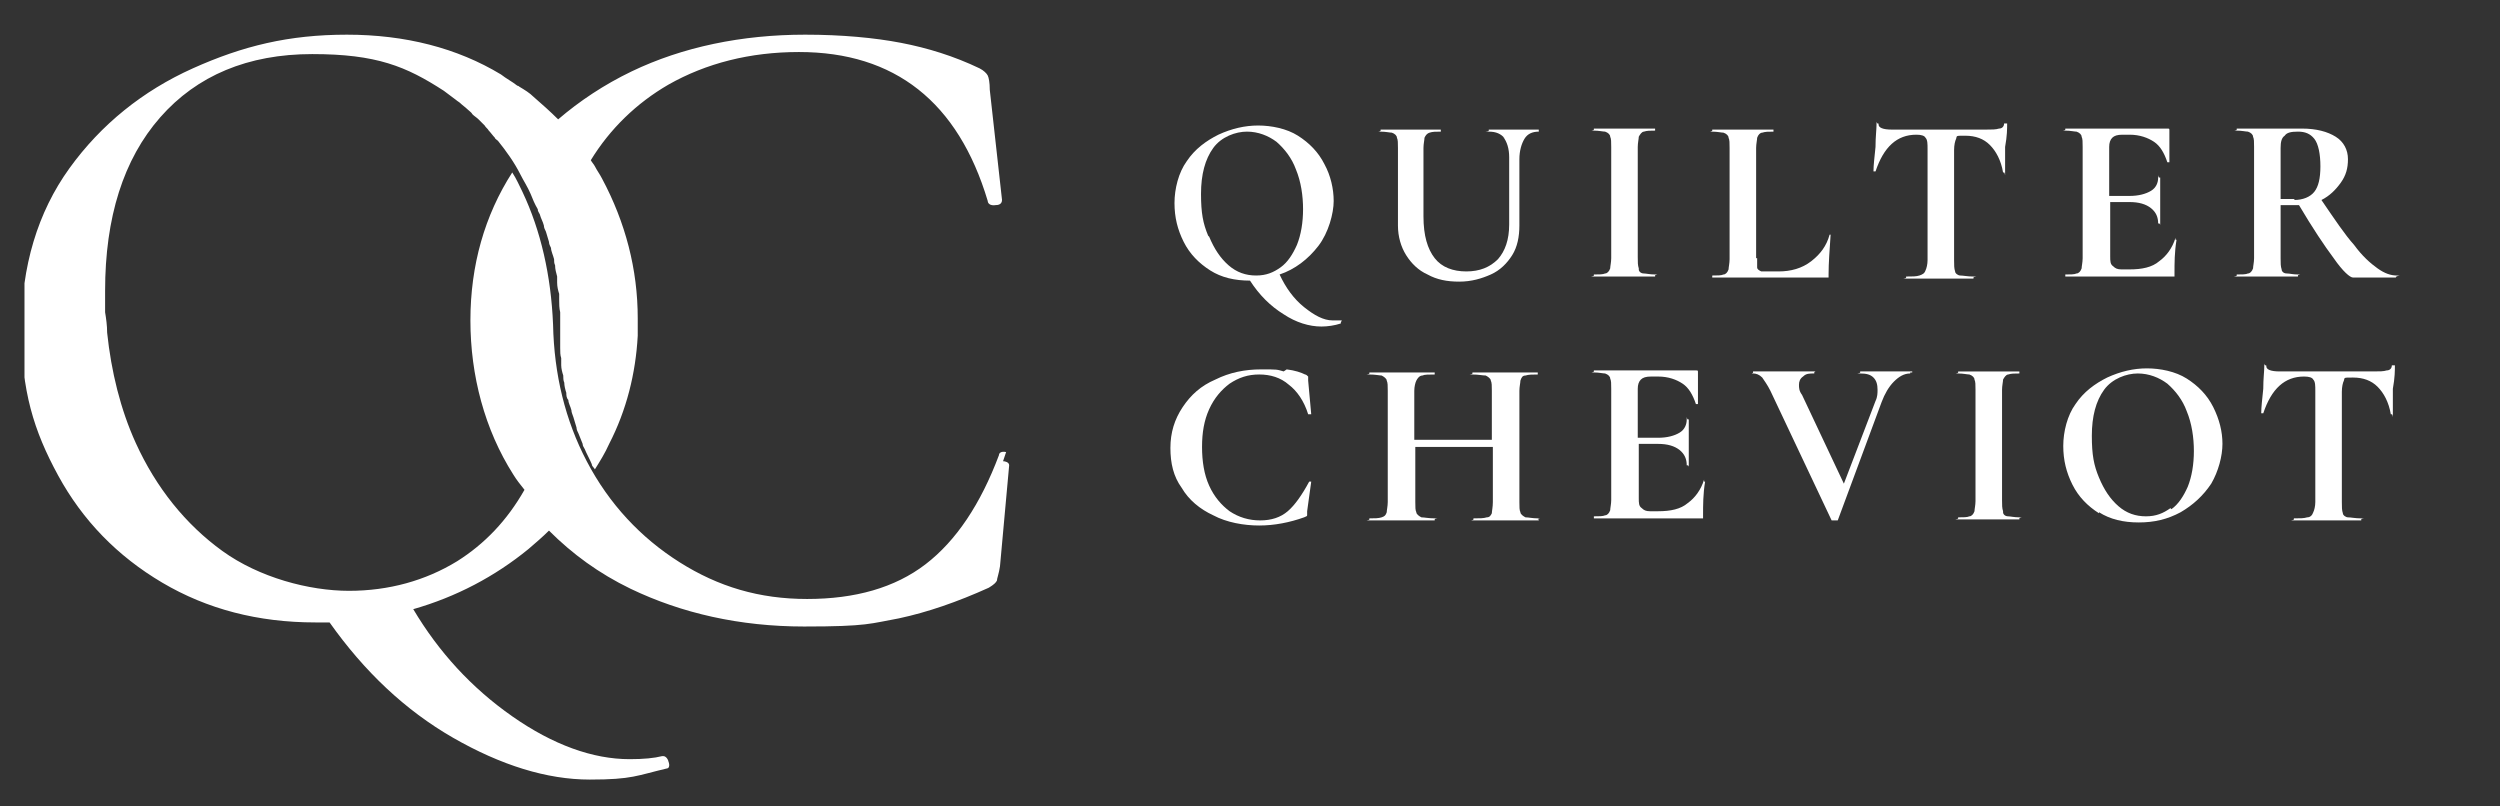 <?xml version="1.0" encoding="UTF-8"?><svg xmlns="http://www.w3.org/2000/svg" xmlns:xlink="http://www.w3.org/1999/xlink" id="Layer_167e6887314022" version="1.1" viewBox="0 0 245 79" aria-hidden="true" width="245px" height="79px">
  <rect x="0" y="0" width="245" height="79" fill="#333333" stroke="none"/>
  <!-- Generator: Adobe Illustrator 29.2.1, SVG Export Plug-In . SVG Version: 2.1.0 Build 116)  -->
  <defs><linearGradient class="cerosgradient" data-cerosgradient="true" id="CerosGradient_id57cf788ba" gradientUnits="userSpaceOnUse" x1="50%" y1="100%" x2="50%" y2="0%"><stop offset="0%" stop-color="#d1d1d1"/><stop offset="100%" stop-color="#d1d1d1"/></linearGradient><linearGradient/>
    <style>
      .st0-67e6887314022{
        fill: none;
      }

      .st1-67e6887314022{
        fill: #fff;
      }

      .st2-67e6887314022{
        clip-path: url(#clippath67e6887314022);
      }
    </style>
    <clipPath id="clippath67e6887314022">
      <rect class="st0-67e6887314022" x="2.4" y="-11.2" width="96.8" height="100.4"/>
    </clipPath>
  </defs>
  <g>
    <path class="st1-67e6887314022" d="M131.4,31.6c0,0,0,.1,0,.1-.6.2-1.3.3-1.9.3-1.2,0-2.5-.4-3.7-1.2-1.3-.8-2.4-1.9-3.3-3.3h0c-1.5,0-2.8-.3-3.9-1-1.1-.7-2-1.6-2.6-2.8-.6-1.2-.9-2.4-.9-3.8s.4-3,1.2-4.1c.8-1.2,1.9-2,3.1-2.6,1.3-.6,2.6-.9,3.9-.9s2.8.3,3.9,1c1.1.7,2,1.6,2.6,2.8.6,1.1.9,2.4.9,3.6s-.5,3.1-1.5,4.4c-1,1.3-2.3,2.3-3.8,2.8.6,1.3,1.4,2.4,2.4,3.2,1,.8,1.9,1.3,2.8,1.3s.5,0,.8,0c0,0,0,0,.1,0h0ZM118.5,23.2c.5,1.2,1.1,2.1,1.9,2.8.8.7,1.7,1,2.7,1s1.7-.3,2.4-.8c.7-.5,1.2-1.3,1.6-2.2.4-1,.6-2.2.6-3.5s-.2-2.7-.7-3.9c-.4-1.1-1.1-2-1.9-2.7-.8-.6-1.8-1-2.9-1s-2.5.5-3.3,1.6c-.8,1.1-1.2,2.6-1.2,4.5s.2,2.9.7,4.1h0Z"/>
    <path class="st1-67e6887314022" d="M147.5,13.6c-.4-.5-.9-.7-1.6-.7s0,0,0-.1,0-.1,0-.1h1.1c.6,0,1.1,0,1.4,0s.7,0,1.3,0h1.1s0,0,0,.1,0,.1,0,.1c-.6,0-1.1.2-1.4.7-.3.5-.5,1.2-.5,2v6.5c0,1.1-.2,2.1-.7,2.9-.5.8-1.2,1.5-2.1,1.9-.9.4-1.9.7-3.1.7s-2.2-.2-3.1-.7c-.9-.4-1.6-1.1-2.1-1.9-.5-.8-.8-1.8-.8-2.9v-7.6c0-.5,0-.8-.1-1,0-.2-.2-.4-.5-.5-.2,0-.6-.1-1.1-.1s0,0,0-.1,0-.1,0-.1h1.2c.7,0,1.3,0,1.7,0s1.1,0,1.8,0h1.2s0,0,0,.1,0,.1,0,.1c-.5,0-.8,0-1.1.1s-.4.3-.5.5c0,.2-.1.6-.1,1v6.7c0,1.9.4,3.2,1.1,4.1.7.9,1.8,1.3,3.1,1.3s2.3-.4,3.1-1.2c.7-.8,1.1-1.9,1.1-3.4v-6.6c0-.8-.2-1.5-.6-2h0Z"/>
    <path class="st1-67e6887314022" d="M160.6,26.4c0,.2.2.4.5.4.2,0,.6.1,1.1.1s0,0,0,.1,0,.1,0,.1c-.5,0-.9,0-1.2,0h-1.8s-1.7,0-1.7,0c-.3,0-.7,0-1.3,0s0,0,0-.1,0-.1,0-.1c.5,0,.9,0,1.1-.1.2,0,.4-.2.5-.5,0-.2.1-.6.1-1v-10.9c0-.5,0-.8-.1-1,0-.2-.2-.4-.5-.5-.2,0-.6-.1-1.1-.1s0,0,0-.1,0-.1,0-.1h1.3c.7,0,1.3,0,1.7,0s1.1,0,1.8,0h1.2s0,0,0,.1,0,.1,0,.1c-.5,0-.8,0-1.1.1-.2,0-.4.3-.5.5,0,.2-.1.6-.1,1v10.8c0,.5,0,.8.1,1.1h0Z"/>
    <path class="st1-67e6887314022" d="M172.2,25.3c0,.4,0,.7,0,.9,0,.2.2.3.4.4.2,0,.5,0,.9,0h.8c1.2,0,2.3-.3,3.2-1,.9-.7,1.5-1.5,1.8-2.6,0,0,0,0,0,0s0,0,.1,0c0,0,0,0,0,0-.1,1.5-.2,2.8-.2,3.9s0,.2,0,.3c0,0-.1,0-.3,0h-11.1s0,0,0-.1,0-.1,0-.1c.5,0,.9,0,1.1-.1.2,0,.4-.2.5-.5,0-.2.1-.6.1-1v-10.9c0-.5,0-.8-.1-1,0-.2-.2-.4-.5-.5-.2,0-.6-.1-1.1-.1s0,0,0-.1,0-.1,0-.1h1.2c.7,0,1.3,0,1.8,0s1.1,0,1.8,0h1.2s0,0,0,.1,0,.1,0,.1c-.5,0-.8,0-1.1.1-.2,0-.4.2-.5.5,0,.2-.1.6-.1,1v10.8h0Z"/>
    <path class="st1-67e6887314022" d="M183.8,16.8s0,0-.1,0c0,0-.1,0-.1,0,0-.6.1-1.4.2-2.4,0-1,.1-1.7.1-2.2s0-.1.1-.1.1,0,.1.1c0,.3.4.5,1.3.5,1.3,0,2.9,0,4.7,0s1.9,0,2.9,0h1.6c.6,0,1,0,1.3-.1.3,0,.5-.2.5-.5,0,0,0,0,.2,0s.1,0,.1,0c0,.5,0,1.2-.2,2.3,0,1,0,1.9,0,2.5s0,0-.1,0-.1,0-.1,0c-.2-1.2-.7-2.1-1.3-2.7-.6-.6-1.4-.9-2.4-.9s-.8,0-.9.3c-.1.2-.2.6-.2,1.1v10.8c0,.5,0,.8.1,1.1,0,.2.3.4.5.4.3,0,.7.1,1.3.1s0,0,0,.1,0,.1,0,.1c-.6,0-1,0-1.3,0h-2s-1.9,0-1.9,0c-.3,0-.8,0-1.4,0s0,0,0-.1,0-.1,0-.1c.6,0,1,0,1.3-.1s.5-.2.6-.5c.1-.2.2-.6.2-1v-10.9c0-.5,0-.9-.2-1.1-.1-.2-.4-.3-.9-.3-1.9,0-3.2,1.2-4,3.6h0Z"/>
    <path class="st1-67e6887314022" d="M213.2,23.5s0,0,.1,0c0,0,0,0,0,0-.2,1.2-.2,2.3-.2,3.3s0,.2,0,.3c0,0-.1,0-.3,0h-10.4s0,0,0-.1,0-.1,0-.1c.5,0,.9,0,1.1-.1.2,0,.4-.2.5-.5,0-.2.1-.6.1-1v-10.9c0-.5,0-.8-.1-1,0-.2-.2-.4-.5-.5-.2,0-.6-.1-1.1-.1s0,0,0-.1,0-.1,0-.1h10c.2,0,.2,0,.2.2v3.1s0,0,0,0c0,0-.1,0-.2,0-.3-.9-.7-1.6-1.3-2-.6-.4-1.4-.7-2.4-.7h-.7c-.5,0-.8.1-1,.3-.2.2-.3.5-.3.9v4.8h2c.9,0,1.6-.2,2.1-.5.5-.3.7-.8.7-1.3s0,0,.1,0,.1,0,.1,0v2.1s0,1.1,0,1.1c0,.5,0,1,0,1.3s0,0-.1,0-.1,0-.1,0c0-.6-.2-1.1-.7-1.5-.5-.4-1.2-.6-2.1-.6h-1.9v5.3c0,.5,0,.8.3,1,.2.2.4.3.8.3h.8c1.2,0,2.2-.2,2.9-.8.7-.5,1.3-1.3,1.6-2.3,0,0,0,0,0,0h0Z"/>
    <path class="st1-67e6887314022" d="M234.8,27.1c0,0,0,.1,0,.1h-4.2c-.3,0-1-.6-1.9-1.9-.9-1.2-2.1-3-3.4-5.2-.1,0-.3,0-.5,0-.6,0-1,0-1.3,0v5.2c0,.5,0,.8.1,1.1,0,.2.2.4.5.4s.6.1,1.1.1,0,0,0,.1,0,.1,0,.1c-.5,0-.9,0-1.2,0h-1.8s-1.7,0-1.7,0c-.3,0-.7,0-1.3,0s0,0,0-.1,0-.1,0-.1c.5,0,.9,0,1.1-.1.2,0,.4-.2.5-.5,0-.2.1-.6.1-1v-10.9c0-.5,0-.8-.1-1,0-.2-.2-.4-.5-.5-.2,0-.6-.1-1.1-.1s0,0,0-.1,0-.1,0-.1h1.2c.7,0,1.3,0,1.7,0s1.1,0,1.7,0c.2,0,.5,0,.8,0,.3,0,.6,0,1,0,1.4,0,2.5.3,3.3.8.8.5,1.2,1.3,1.2,2.2s-.2,1.6-.7,2.3c-.5.7-1.1,1.3-1.9,1.7,1.3,1.9,2.3,3.4,3.2,4.4.8,1.1,1.6,1.8,2.3,2.3.7.5,1.3.7,1.9.7s0,0,0,.1h0ZM224.8,19.6c.9,0,1.6-.3,2-.8.4-.5.6-1.3.6-2.5s-.2-2.2-.6-2.7c-.4-.5-.9-.7-1.6-.7s-1.1.1-1.3.4c-.3.2-.4.6-.4,1.2v5c.4,0,.8,0,1.4,0Z"/>
    <path class="st1-67e6887314022" d="M126.1,36.2c.8.1,1.4.3,1.8.5.1,0,.2.1.3.2,0,0,0,.2,0,.4l.3,3.3s0,0-.1,0c0,0-.1,0-.2,0-.4-1.3-1.1-2.3-1.9-2.9-.8-.7-1.8-1-2.9-1s-2,.3-2.9.9c-.8.6-1.5,1.4-2,2.5-.5,1.1-.7,2.3-.7,3.7s.2,2.7.7,3.8c.5,1.1,1.2,1.9,2,2.5.9.6,1.9.9,3,.9s2-.3,2.7-.9c.7-.6,1.4-1.6,2.1-2.9,0,0,0,0,.1,0,0,0,.1,0,.1,0l-.4,2.9c0,.2,0,.3,0,.4s-.1.1-.3.2c-1.4.5-2.9.8-4.4.8s-3.2-.3-4.5-1c-1.3-.6-2.4-1.5-3.1-2.7-.8-1.1-1.1-2.4-1.1-3.9s.4-2.8,1.2-4c.8-1.2,1.8-2.1,3.2-2.7,1.4-.7,2.9-1,4.5-1s1.5,0,2.2.2h0Z"/>
    <path class="st1-67e6887314022" d="M150.8,50.9c0,0,0,.1,0,.1-.5,0-1,0-1.3,0h-1.8s-2.1,0-2.1,0c-.3,0-.7,0-1.2,0s0,0,0-.1,0-.1,0-.1c.6,0,1,0,1.3-.1.3,0,.4-.2.5-.4,0-.2.1-.6.1-1.1v-5.4h-7.6v5.4c0,.5,0,.8.1,1,0,.2.3.4.5.5.3,0,.7.1,1.3.1s0,0,0,.1,0,.1,0,.1c-.5,0-1,0-1.3,0h-2s-1.8,0-1.8,0c-.3,0-.7,0-1.3,0s0,0,0-.1,0-.1,0-.1c.5,0,.9,0,1.2-.1s.4-.2.5-.5c0-.2.1-.6.1-1v-10.9c0-.5,0-.8-.1-1,0-.2-.3-.4-.5-.5-.2,0-.6-.1-1.2-.1s0,0,0-.1,0-.1,0-.1h1.3c.7,0,1.3,0,1.7,0s1.3,0,2.1,0h1.3s0,0,0,.1,0,.1,0,.1c-.6,0-1,0-1.2.1-.3,0-.5.3-.6.5-.1.2-.2.6-.2,1v4.8h7.6v-4.8c0-.5,0-.8-.1-1,0-.2-.3-.4-.5-.5-.3,0-.7-.1-1.3-.1s0,0,0-.1,0-.1,0-.1h1.2c.8,0,1.5,0,2.1,0s1,0,1.8,0h1.3s0,0,0,.1,0,.1,0,.1c-.5,0-.9,0-1.2.1-.3,0-.4.2-.5.5,0,.2-.1.6-.1,1v10.9c0,.5,0,.8.1,1,0,.2.3.4.5.5.3,0,.7.1,1.2.1s0,0,0,.1h0Z"/>
    <path class="st1-67e6887314022" d="M167,47.2s0,0,.1,0c0,0,0,0,0,0-.2,1.2-.2,2.3-.2,3.3s0,.2,0,.3c0,0-.1,0-.3,0h-10.4s0,0,0-.1,0-.1,0-.1c.5,0,.9,0,1.1-.1.2,0,.4-.2.5-.5,0-.2.1-.6.1-1v-10.9c0-.5,0-.8-.1-1,0-.2-.2-.4-.5-.5-.2,0-.6-.1-1.1-.1s0,0,0-.1,0-.1,0-.1h10c.2,0,.2,0,.2.2v3.1s0,0,0,0c0,0-.1,0-.2,0-.3-.9-.7-1.6-1.3-2-.6-.4-1.4-.7-2.4-.7h-.7c-.5,0-.8.1-1,.3-.2.2-.3.5-.3.9v4.8h2c.9,0,1.6-.2,2.1-.5.5-.3.7-.8.7-1.3s0,0,.1,0,.1,0,.1,0v2.1s0,1.1,0,1.1c0,.5,0,1,0,1.3s0,0-.1,0-.1,0-.1,0c0-.6-.2-1.1-.7-1.5-.5-.4-1.2-.6-2.1-.6h-1.9v5.3c0,.5,0,.8.3,1,.2.2.4.3.8.3h.8c1.2,0,2.2-.2,2.9-.8.7-.5,1.3-1.3,1.6-2.3,0,0,0,0,0,0h0Z"/>
    <path class="st1-67e6887314022" d="M187.2,36.5c0,0,0,.1,0,.1-.6,0-1.1.3-1.6.8-.5.5-.9,1.2-1.2,2l-4.3,11.6c0,0-.1,0-.3,0s-.2,0-.3,0l-6-12.7c-.3-.6-.6-1-.8-1.3-.3-.3-.6-.4-.9-.4s0,0,0-.1,0-.1,0-.1c.2,0,.4,0,.5,0,.3,0,.7,0,1.2,0,1.3,0,2.5,0,3.4,0,.3,0,.6,0,.9,0s0,0,0,.1,0,.1,0,.1c-.5,0-.8,0-1.1.3-.3.2-.4.5-.4.8s0,.6.3,1l4.1,8.7,3.1-8.1c.2-.4.2-.8.2-1.1,0-.5-.1-.9-.4-1.2-.3-.3-.7-.4-1.3-.4s0,0,0-.1,0-.1,0-.1h1.2c.7,0,1.2,0,1.8,0s.7,0,1.1,0h1s0,0,0,.1h0Z"/>
    <path class="st1-67e6887314022" d="M196.3,50.2c0,.2.2.4.5.4.2,0,.6.1,1.1.1s0,0,0,.1,0,.1,0,.1c-.5,0-.9,0-1.2,0h-1.8s-1.7,0-1.7,0c-.3,0-.7,0-1.3,0s0,0,0-.1,0-.1,0-.1c.5,0,.9,0,1.1-.1.2,0,.4-.2.5-.5,0-.2.1-.6.1-1v-10.9c0-.5,0-.8-.1-1,0-.2-.2-.4-.5-.5-.2,0-.6-.1-1.1-.1s0,0,0-.1,0-.1,0-.1h1.3c.7,0,1.3,0,1.7,0s1.1,0,1.8,0h1.2s0,0,0,.1,0,.1,0,.1c-.5,0-.8,0-1.1.1-.2,0-.4.3-.5.5,0,.2-.1.6-.1,1v10.8c0,.5,0,.8.1,1.1h0Z"/>
    <path class="st1-67e6887314022" d="M205.7,50.3c-1.1-.7-2-1.6-2.6-2.8-.6-1.2-.9-2.4-.9-3.8s.4-3,1.2-4.1c.8-1.2,1.9-2,3.1-2.6,1.3-.6,2.6-.9,3.9-.9s2.8.3,3.9,1c1.1.7,2,1.6,2.6,2.8s.9,2.4.9,3.6-.4,2.7-1.1,3.9c-.8,1.2-1.8,2.1-3,2.8-1.3.7-2.6,1-4.1,1s-2.8-.3-3.9-1h0ZM212.8,49.9c.7-.5,1.2-1.3,1.6-2.2.4-1,.6-2.2.6-3.5s-.2-2.7-.7-3.9c-.4-1.1-1.1-2-1.9-2.7-.8-.6-1.8-1-2.9-1s-2.5.5-3.3,1.6c-.8,1.1-1.2,2.6-1.2,4.5s.2,2.9.7,4.1c.5,1.2,1.1,2.1,1.9,2.8.8.7,1.7,1,2.7,1s1.7-.3,2.4-.8h0Z"/>
    <path class="st1-67e6887314022" d="M221.8,40.5s0,0-.1,0c0,0-.1,0-.1,0,0-.6.1-1.4.2-2.4,0-1,.1-1.7.1-2.2s0-.1.1-.1.1,0,.1.1c0,.3.4.5,1.3.5,1.3,0,2.9,0,4.7,0s1.9,0,2.9,0h1.6c.6,0,1,0,1.3-.1.3,0,.5-.2.5-.5,0,0,0,0,.2,0s.1,0,.1,0c0,.5,0,1.2-.2,2.3,0,1,0,1.9,0,2.5s0,0-.1,0-.1,0-.1,0c-.2-1.2-.7-2.1-1.3-2.7-.6-.6-1.4-.9-2.4-.9s-.8,0-.9.3c-.1.2-.2.6-.2,1.1v10.8c0,.5,0,.8.1,1.1,0,.2.3.4.5.4.3,0,.7.1,1.3.1s0,0,0,.1,0,.1,0,.1c-.6,0-1,0-1.3,0h-2s-1.9,0-1.9,0c-.3,0-.8,0-1.4,0s0,0,0-.1,0-.1,0-.1c.6,0,1,0,1.3-.1.3,0,.5-.2.6-.5.1-.2.2-.6.2-1v-10.9c0-.5,0-.9-.2-1.1-.1-.2-.4-.3-.9-.3-1.9,0-3.2,1.2-4,3.6h0Z"/>
  </g>
  <g class="st2-67e6887314022">
    <path class="st1-67e6887314022" d="M98.6,44.3h0c-.5-.1-.7.1-.7.3-1.8,4.8-4.2,8.4-7.2,10.7-3,2.3-6.9,3.4-11.6,3.4s-8.7-1.2-12.5-3.6c-3.8-2.4-6.9-5.7-9.1-9.9-2.1-4-3.2-8.5-3.3-13.4h0c-.2-4.8-1.2-9.2-3-13-.3-.6-.6-1.3-1-1.9-2.7,4.2-4.1,9.1-4.1,14.5s1.4,10.7,4.2,15.1c.3.5.7,1,1.1,1.5-1.7,3-3.9,5.3-6.6,7-3.1,1.9-6.7,2.9-10.6,2.9s-8.8-1.3-12.4-3.9c-3.6-2.6-6.5-6.2-8.5-10.6-1.5-3.3-2.4-7-2.8-10.8,0-.7-.1-1.4-.2-2,0,0,0,0,0,0,0-.7,0-1.4,0-2.1,0-7.2,1.8-12.9,5.4-17,3.6-4.1,8.6-6.2,14.9-6.2s9.2,1.2,12.9,3.6c.4.3.8.6,1.2.9.1.1.3.2.4.3.2.2.5.4.7.6.2.2.4.3.5.5.2.2.4.3.6.5.2.2.4.4.6.6.1.2.3.3.4.5.2.2.4.5.6.7,0,.1.2.2.3.3.8,1,1.6,2.1,2.2,3.3.3.6.7,1.2,1,1.9.2.5.4,1,.7,1.5,0,.2.1.3.2.5.1.4.3.7.4,1.1,0,.2.1.4.2.6.1.3.2.7.3,1,0,.2.1.4.2.6,0,.3.2.7.3,1.1,0,.2,0,.4.1.6,0,.4.1.7.2,1.1,0,.2,0,.4,0,.6,0,.4.1.8.2,1.1,0,.2,0,.4,0,.6,0,.4,0,.8.1,1.2,0,.2,0,.4,0,.6,0,.3,0,.5,0,.8h0c0,.5,0,.9,0,1.4,0,.2,0,.5,0,.7,0,.4,0,.7.1,1,0,.2,0,.5,0,.7,0,.3.1.7.2,1,0,.2,0,.5.1.7,0,.3.1.7.2,1,0,.2,0,.5.2.7,0,.3.2.6.3,1,0,.2.1.4.2.7.1.3.2.7.3,1,0,.2.1.4.2.6.1.3.3.7.4,1,0,.2.1.3.2.5.2.5.5,1,.7,1.5,0,.2.2.3.3.5.5-.8,1-1.6,1.4-2.5,1.7-3.3,2.6-6.9,2.8-10.6h0c0-.6,0-1.1,0-1.7,0-4.8-1.2-9.4-3.5-13.7-.2-.4-.5-.8-.7-1.2-.1-.2-.3-.4-.4-.6,1.9-3.1,4.5-5.6,7.6-7.4,3.7-2.1,8-3.2,12.8-3.2,9.4,0,15.6,4.9,18.5,14.6,0,.2.2.5.8.4.5,0,.6-.3.6-.5l-1.2-10.8c0-.7-.1-1.2-.2-1.4-.1-.2-.4-.5-.8-.7-2.5-1.2-5.1-2-7.7-2.5-2.6-.5-5.8-.8-9.4-.8-6.2,0-12,1.2-17,3.6-2.7,1.3-5.1,2.9-7.2,4.7-.8-.8-1.6-1.5-2.4-2.2,0,0,0,0,0,0-.4-.4-.9-.7-1.4-1,0,0-.1-.1-.2-.1-.5-.4-1.1-.7-1.6-1.1-4.3-2.6-9.4-3.9-15.1-3.9s-10.2,1.1-15.1,3.3c-4.9,2.2-9,5.5-12.1,9.8-3.1,4.3-4.7,9.6-4.7,15.7s1.2,10,3.6,14.4c2.4,4.4,5.8,7.9,10.2,10.5,4.4,2.6,9.4,3.9,15,3.9h1.4c3.4,4.8,7.4,8.6,12.1,11.3,4.7,2.7,9.2,4.1,13.4,4.1s4.6-.4,7.6-1.1c.1,0,.3-.2.1-.7,0-.1-.2-.5-.5-.5h-.1c-.8.2-1.8.3-3.2.3-3.6,0-7.5-1.4-11.5-4.2-4-2.8-7.2-6.3-9.7-10.5,4.2-1.2,8-3.2,11.3-5.9.7-.6,1.4-1.2,2-1.8,2.3,2.3,4.9,4.2,8,5.7,5,2.4,10.7,3.7,17,3.7s6.5-.3,9.3-.8c2.8-.6,5.7-1.6,8.8-3,.5-.3.7-.5.8-.7,0-.2.2-.7.3-1.4l.9-9.9c0-.3-.4-.4-.6-.4"/>
  </g>
</svg>